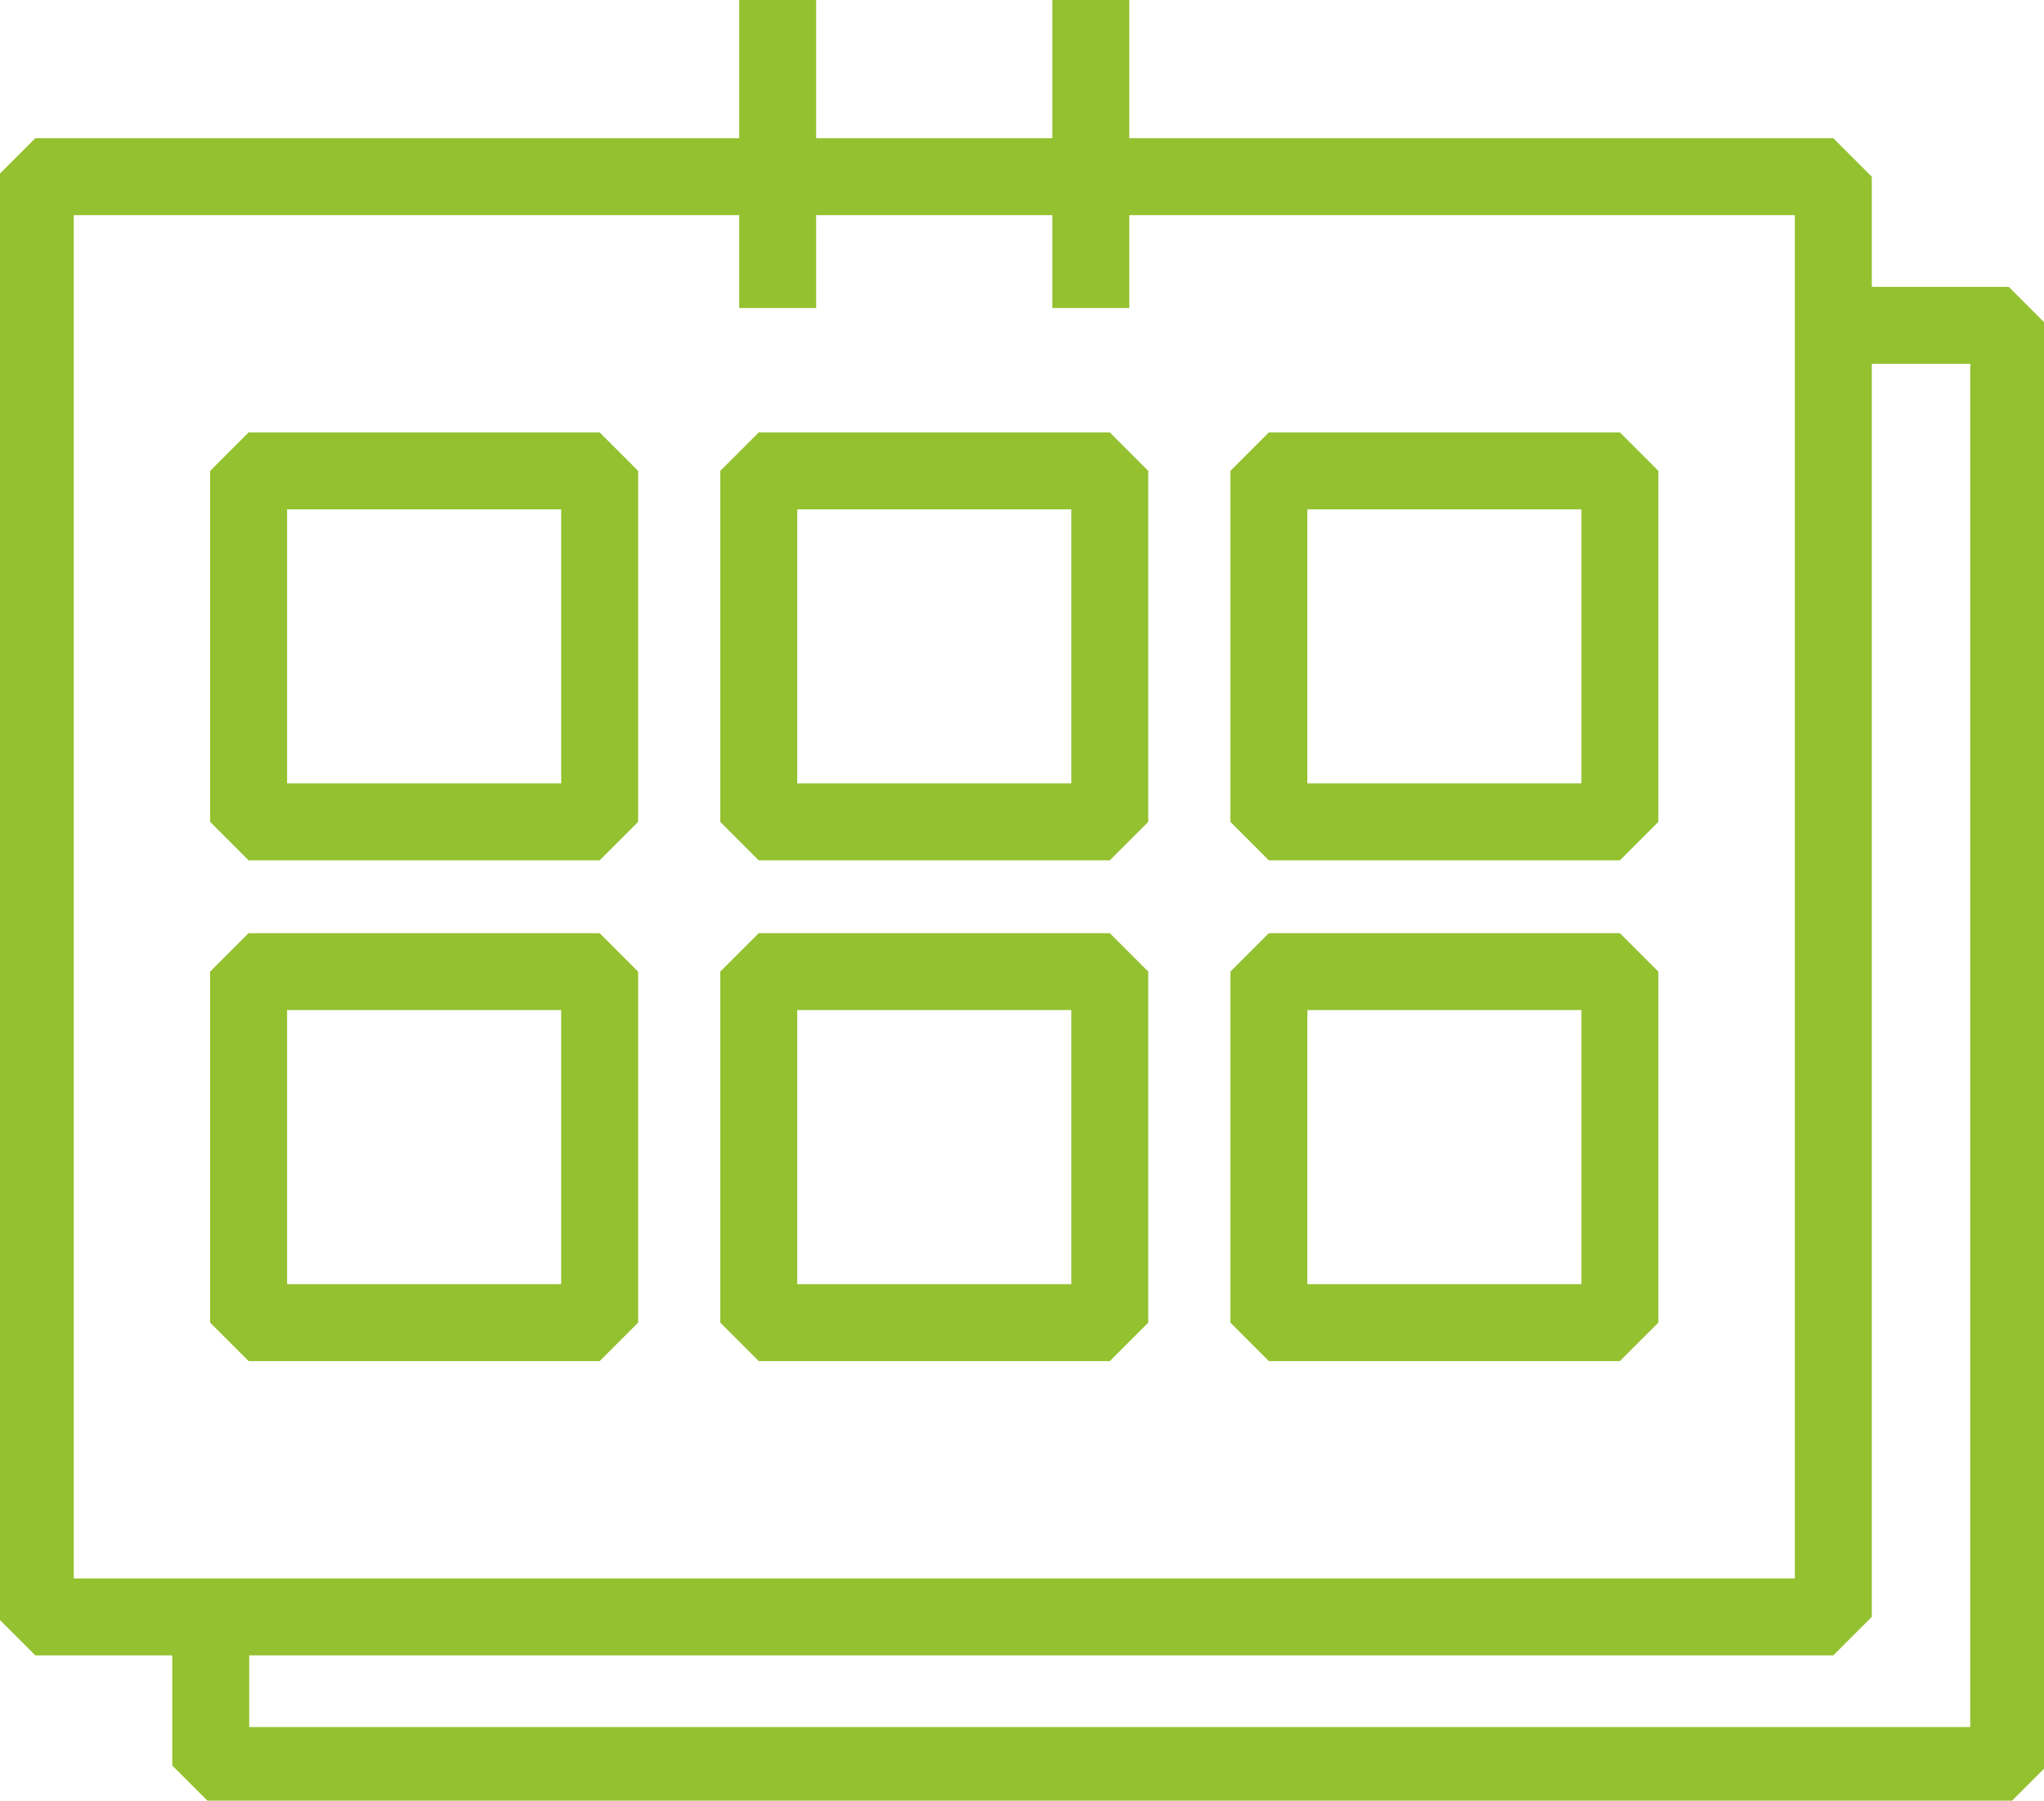 <svg xmlns="http://www.w3.org/2000/svg" xmlns:xlink="http://www.w3.org/1999/xlink" id="Kalender" width="79.691" height="70.212" viewBox="0 0 79.691 70.212"><defs><clipPath id="clip-path"><rect id="Rectangle_297" data-name="Rectangle 297" width="79.691" height="70.212" fill="none" stroke="#707070" stroke-width="3"></rect></clipPath></defs><g id="Group_454" data-name="Group 454" transform="translate(0 0)"><g id="Group_453" data-name="Group 453" clip-path="url(#clip-path)"><rect id="Rectangle_296" data-name="Rectangle 296" width="70.101" height="56.155" transform="translate(1.376 6.89)" fill="none" stroke="#94c130" stroke-linejoin="bevel" stroke-width="3"></rect><path id="Path_769" data-name="Path 769" d="M65.636,3.669h6.841V59.825H2.377v-5.8" transform="translate(5.839 9.015)" fill="none" stroke="#94c130" stroke-linejoin="bevel" stroke-width="3"></path></g></g><rect id="Rectangle_298" data-name="Rectangle 298" width="13.686" height="13.686" transform="translate(9.693 18.36)" fill="none" stroke="#94c130" stroke-linejoin="bevel" stroke-width="3"></rect><rect id="Rectangle_299" data-name="Rectangle 299" width="13.686" height="13.686" transform="translate(29.582 18.36)" fill="none" stroke="#94c130" stroke-linejoin="bevel" stroke-width="3"></rect><rect id="Rectangle_300" data-name="Rectangle 300" width="13.686" height="13.686" transform="translate(49.47 18.36)" fill="none" stroke="#94c130" stroke-linejoin="bevel" stroke-width="3"></rect><rect id="Rectangle_301" data-name="Rectangle 301" width="13.686" height="13.686" transform="translate(9.693 37.885)" fill="none" stroke="#94c130" stroke-linejoin="bevel" stroke-width="3"></rect><rect id="Rectangle_302" data-name="Rectangle 302" width="13.686" height="13.686" transform="translate(29.582 37.885)" fill="none" stroke="#94c130" stroke-linejoin="bevel" stroke-width="3"></rect><rect id="Rectangle_303" data-name="Rectangle 303" width="13.686" height="13.686" transform="translate(49.47 37.885)" fill="none" stroke="#94c130" stroke-linejoin="bevel" stroke-width="3"></rect><g id="kalender-2" data-name="kalender" transform="translate(0 0)"><g id="Group_455" data-name="Group 455" clip-path="url(#clip-path)"><line id="Line_112" data-name="Line 112" y1="12.01" transform="translate(30.32 0)" fill="none" stroke="#94c130" stroke-linejoin="bevel" stroke-width="3"></line><line id="Line_113" data-name="Line 113" y1="12.01" transform="translate(42.529 0)" fill="none" stroke="#94c130" stroke-linejoin="bevel" stroke-width="3"></line></g></g></svg>